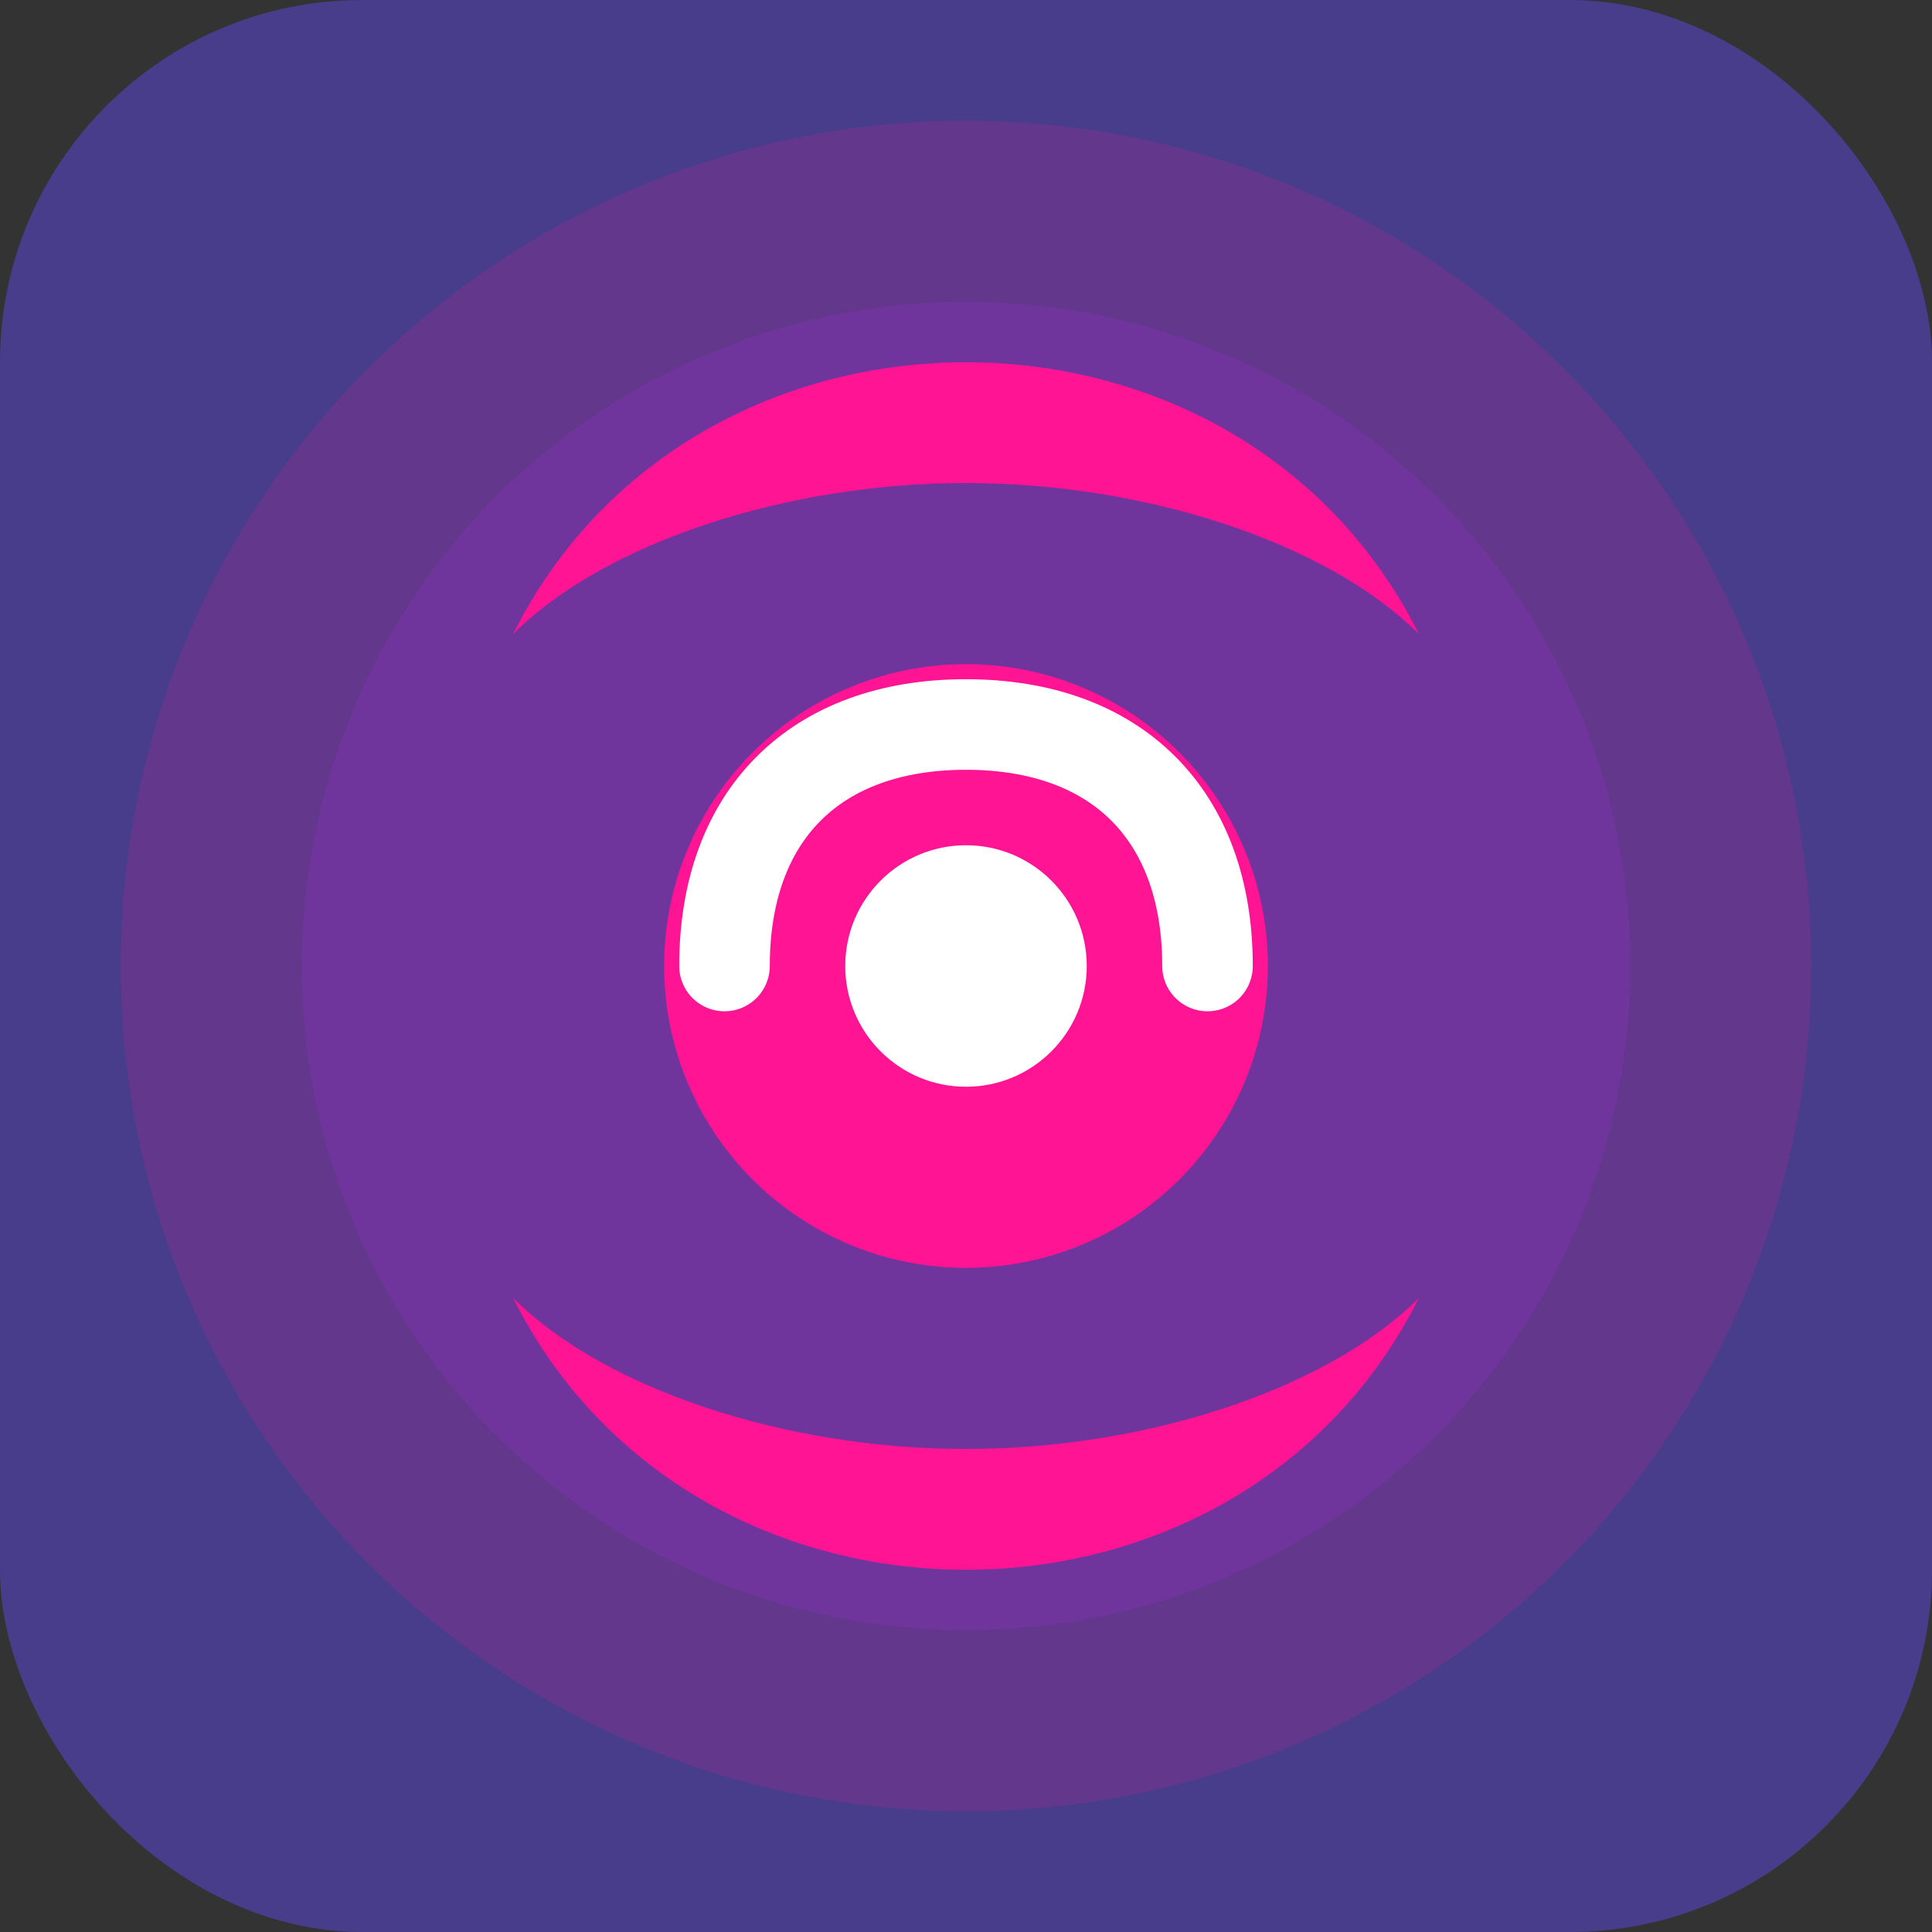 <svg width="64" height="64" viewBox="0 0 64 64" fill="none" xmlns="http://www.w3.org/2000/svg">
    <rect x="0" y="0" width="64" height="64" fill="#333333" stroke="none"/>
    <rect width="64" height="64" rx="12" fill="#483D8B"/>
    <circle cx="32" cy="32" r="28" fill="#FF1493" opacity="0.15"/>
    <circle cx="32" cy="32" r="22" fill="#9932CC" opacity="0.25"/>
    <path d="M32 12C26 12 20 15 17 21C20 18 26 16 32 16C38 16 44 18 47 21C44 15 38 12 32 12Z" fill="#FF1493"/>
    <path d="M32 52C38 52 44 49 47 43C44 46 38 48 32 48C26 48 20 46 17 43C20 49 26 52 32 52Z" fill="#FF1493"/>
    <circle cx="32" cy="32" r="10" fill="#FF1493"/>
    <path d="M24 32C24 27 27 24 32 24C37 24 40 27 40 32" stroke="#ffffff" stroke-width="3" fill="none" stroke-linecap="round"/>
    <circle cx="32" cy="32" r="4" fill="#ffffff"/>
</svg>